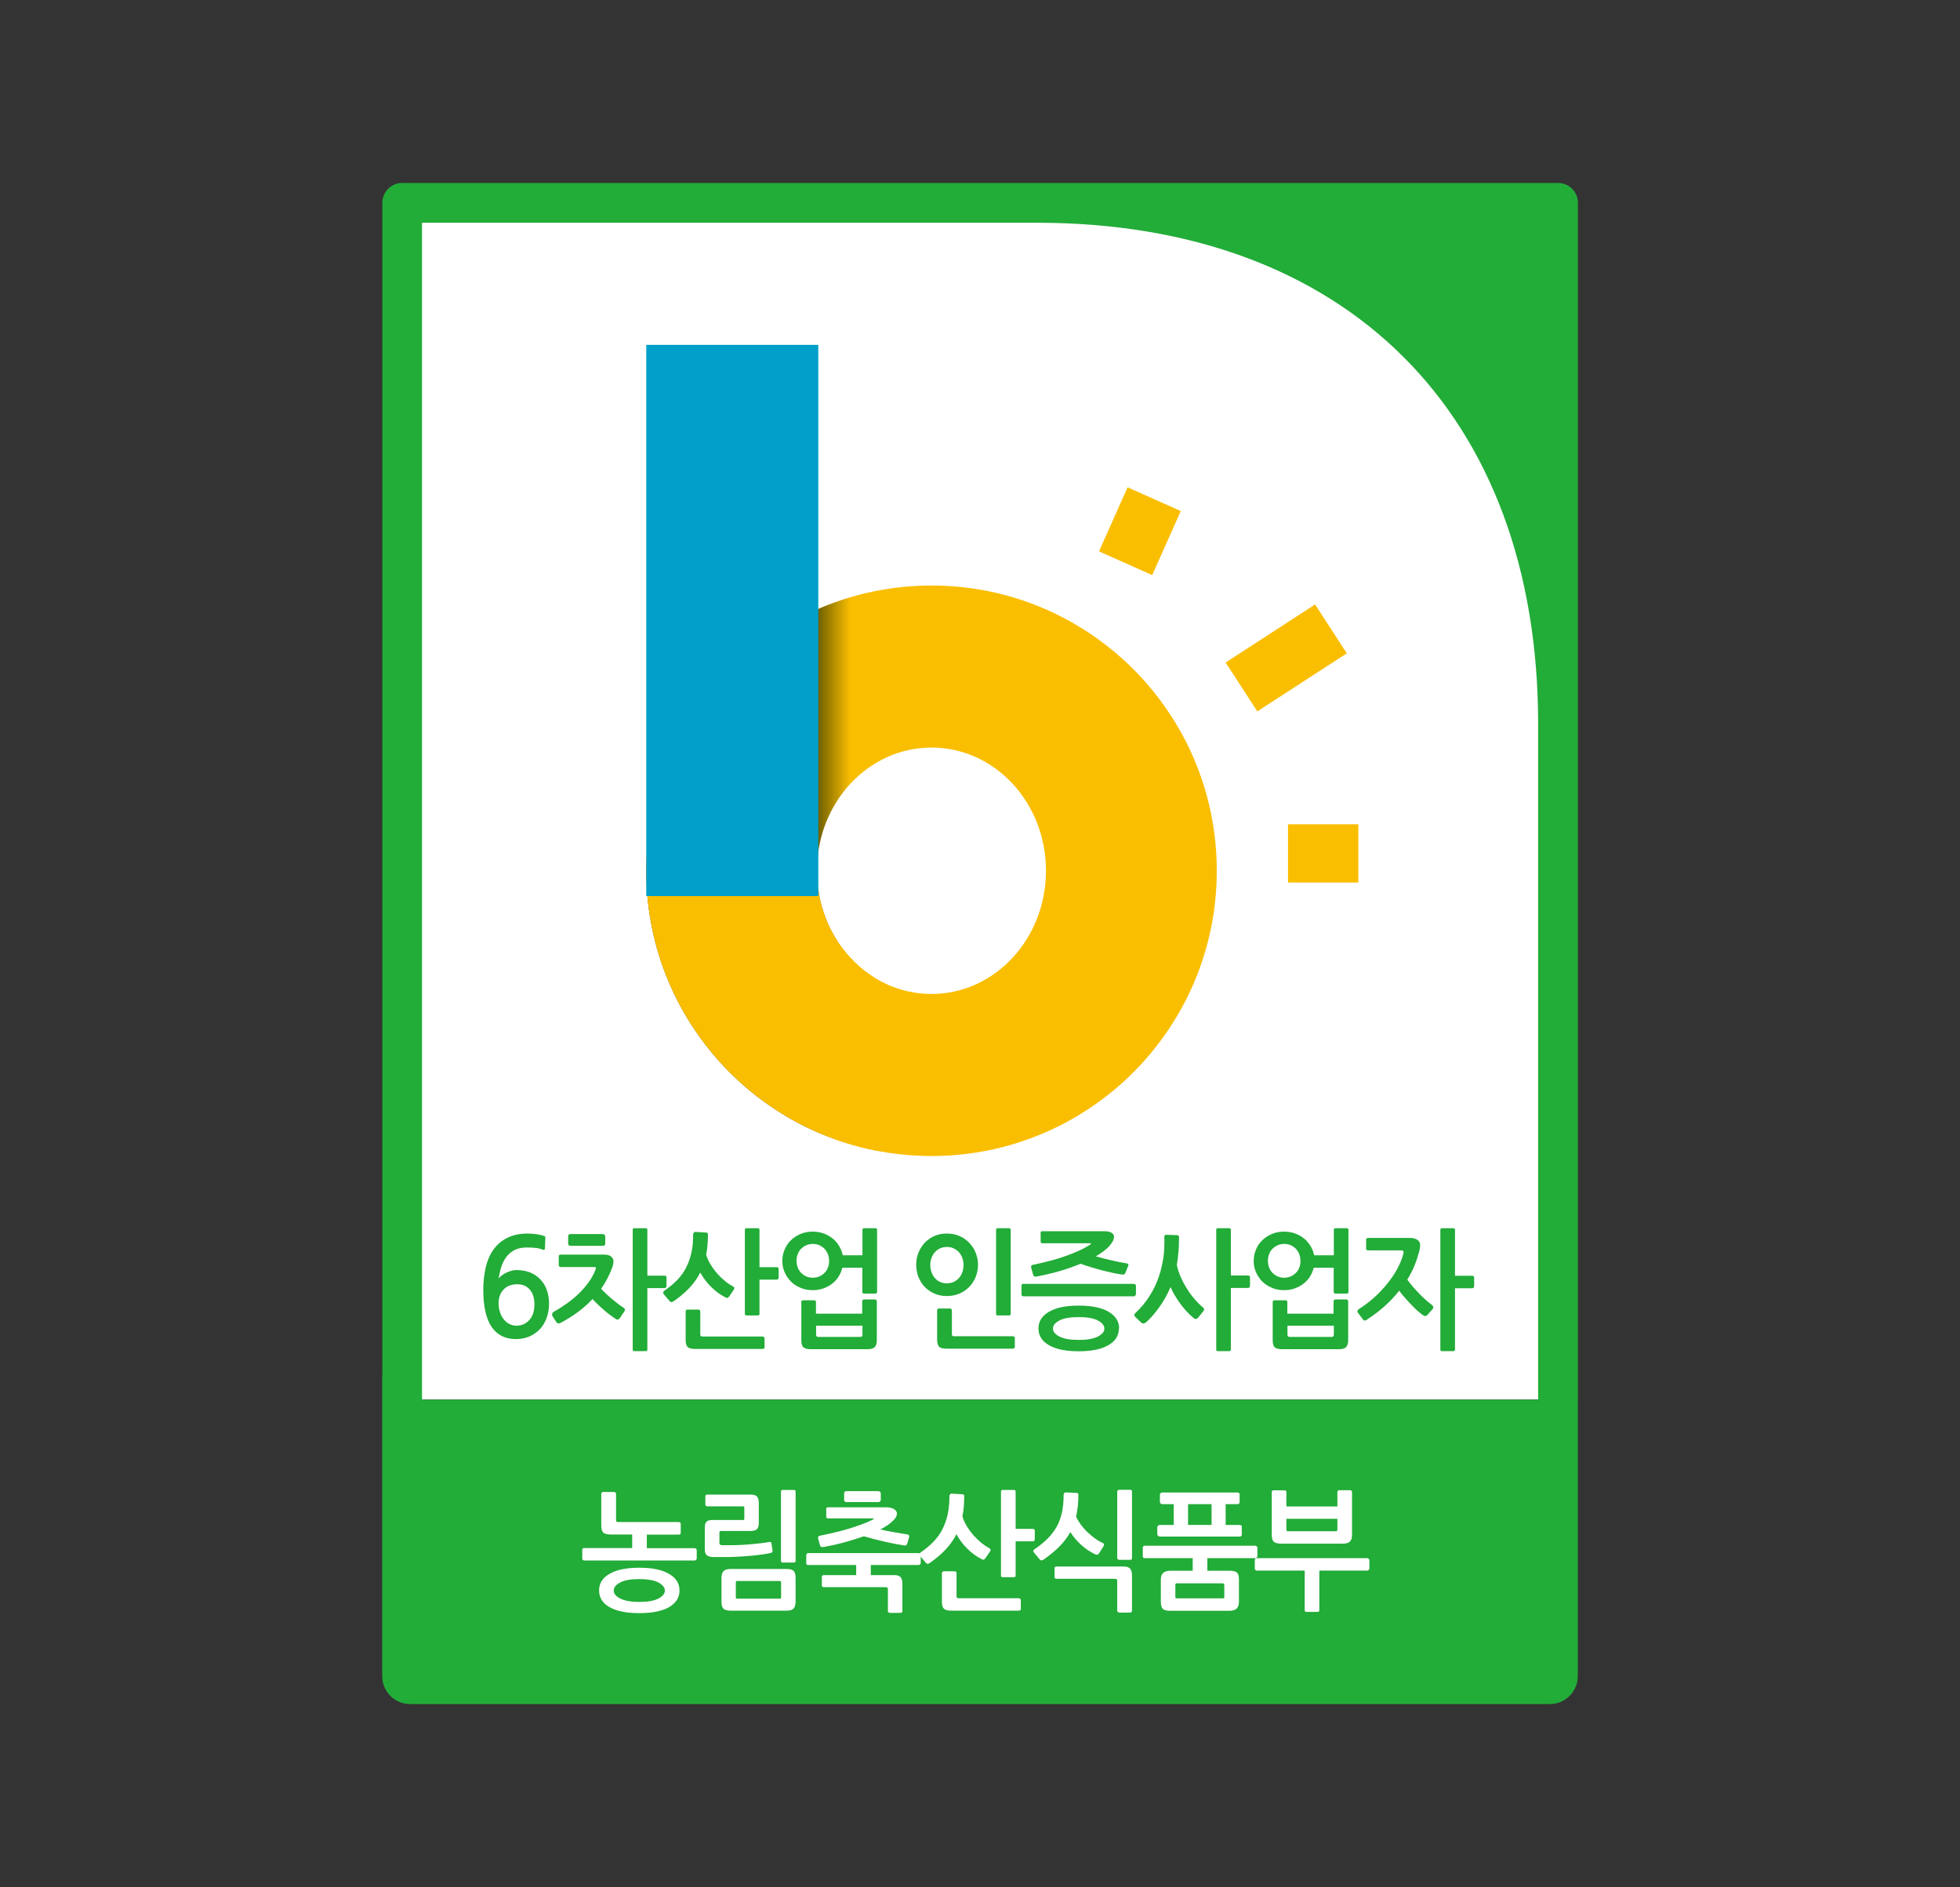 <?xml version="1.0" encoding="UTF-8"?>
<svg id="_레이어_1" data-name="레이어 1" xmlns="http://www.w3.org/2000/svg" xmlns:xlink="http://www.w3.org/1999/xlink" viewBox="0 0 143.33 138">
  <rect x="0" y="0" width="143.33" height="138" fill="#333333" stroke="none"/>
  <defs>
    <style>
      .cls-1 {
        fill: #fff;
      }

      .cls-2 {
        fill: none;
      }

      .cls-3 {
        fill: #00a0ca;
      }

      .cls-4 {
        fill: #fabe00;
      }

      .cls-5 {
        fill: #22ac38;
      }

      .cls-6 {
        fill: url(#linear-gradient);
      }

      .cls-7 {
        clip-path: url(#clippath);
      }
    </style>
    <linearGradient id="linear-gradient" x1="62.19" y1="63.68" x2="59.49" y2="63.68" gradientUnits="userSpaceOnUse">
      <stop offset="0" stop-color="#fabe00"/>
      <stop offset="1" stop-color="#5b5300"/>
    </linearGradient>
    <clipPath id="clippath">
      <polygon class="cls-2" points="45.6 58.94 60.29 65.54 63.85 70.32 64.24 87.7 42.04 74.98 45.6 58.94"/>
    </clipPath>
  </defs>
  <rect class="cls-1" x="29.41" y="14.83" width="84.53" height="87.52"/>
  <path class="cls-5" d="M115.39,14.83c0-.8-.65-1.45-1.45-1.45H29.41c-.8,0-1.45.65-1.45,1.45v85.61s-.01.06-.01.1v22.04c0,1.13.91,2.04,2.04,2.04h83.35c1.13,0,2.04-.92,2.04-2.04v-20.1s.01-.08.01-.12V14.83ZM75.83,16.29c22.65,0,36.65,14,36.65,36.65v49.42H30.86V16.29h44.97Z"/>
  <g>
    <path class="cls-6" d="M68.12,42.82c-11.52,0-20.86,9.34-20.86,20.86s9.34,20.86,20.86,20.86,20.86-9.34,20.86-20.86-9.34-20.86-20.86-20.86ZM68.12,72.69c-4.63,0-8.38-4.03-8.38-9.01s3.75-9.01,8.38-9.01,8.37,4.03,8.37,9.01-3.75,9.01-8.37,9.01Z"/>
    <rect class="cls-4" x="94.19" y="60.28" width="5.14" height="4.26"/>
    <rect class="cls-4" x="90.16" y="45.99" width="7.8" height="4.26" transform="translate(-11.04 58.95) rotate(-32.98)"/>
    <rect class="cls-4" x="80.79" y="36.71" width="5.13" height="4.26" transform="translate(13.93 99.15) rotate(-65.96)"/>
    <g class="cls-7">
      <path class="cls-4" d="M68.12,42.82c-11.52,0-20.86,9.34-20.86,20.86s9.34,20.86,20.86,20.86,20.86-9.34,20.86-20.86-9.34-20.86-20.86-20.86ZM68.12,72.69c-4.63,0-8.38-4.03-8.38-9.01s3.75-9.01,8.38-9.01,8.37,4.03,8.37,9.01-3.75,9.01-8.37,9.01Z"/>
    </g>
    <rect class="cls-3" x="47.26" y="25.22" width="12.58" height="40.31"/>
  </g>
  <g>
    <path class="cls-5" d="M37.73,97.93c-.77,0-1.36-.29-1.77-.88-.41-.59-.62-1.5-.62-2.74,0-.56.06-1.08.17-1.58.11-.5.29-.94.55-1.31.26-.37.59-.67,1.01-.88.42-.22.93-.33,1.53-.33.19,0,.4.02.63.05.23.03.42.08.57.13.06.02.08.06.08.13l-.03.79c-.01.09-.07.12-.16.08-.17-.07-.35-.11-.54-.13-.19-.02-.4-.03-.63-.03-.34,0-.63.06-.86.17-.24.12-.44.28-.6.48s-.29.45-.39.73c-.09.28-.16.58-.21.89.06-.08.14-.16.24-.23.1-.08.21-.14.33-.2.12-.06.25-.1.38-.14.13-.04.26-.05.38-.05.35,0,.67.06.96.17.29.12.54.28.75.5.21.22.37.47.48.77.11.3.17.64.17,1.02s-.06.7-.17,1.02c-.11.31-.27.59-.48.82-.21.23-.47.41-.77.55-.3.13-.63.2-1.01.2ZM37.82,93.92c-.42,0-.76.13-1,.39-.24.26-.36.59-.36,1,0,.23.03.44.1.64.06.2.15.37.27.52.11.15.25.27.41.35s.33.13.51.13c.39,0,.71-.14.96-.42.25-.28.37-.66.37-1.13s-.11-.82-.33-1.08c-.22-.26-.53-.4-.92-.4Z"/>
    <path class="cls-5" d="M40.98,96.75s-.1.04-.15.03c-.05,0-.09-.03-.13-.07l-.29-.45c-.04-.07-.05-.13-.03-.19.02-.06.05-.1.09-.12.34-.19.67-.4.99-.63.32-.23.61-.47.88-.73.26-.26.5-.53.7-.81s.37-.57.48-.87c.04-.09.06-.15.07-.19,0-.04-.07-.06-.21-.06h-2.39s-.08-.02-.1-.05c-.02-.03-.03-.07-.03-.1v-.63c0-.09.05-.13.14-.13h3.14c.27,0,.45.05.56.15.11.1.16.21.16.32,0,.16-.03.32-.09.48-.21.56-.48,1.08-.81,1.55.12.13.25.26.39.39.14.13.28.26.43.38.15.12.3.24.44.35.15.11.28.21.41.29.05.03.07.07.07.12s-.02.1-.06.15l-.34.5s-.07.06-.12.07-.1,0-.16-.05c-.11-.07-.24-.16-.39-.27-.15-.11-.29-.23-.45-.36-.15-.13-.3-.27-.45-.41-.15-.14-.28-.28-.4-.41-.32.34-.67.66-1.07.95-.39.29-.82.56-1.28.8ZM44.22,91.06s-.06.05-.11.05h-2.42s-.05-.01-.09-.04c-.03-.03-.05-.06-.05-.1v-.58s.02-.08.05-.1c.03-.03.06-.04.09-.04h2.42s.07.02.1.05c.03.03.05.07.05.1v.56s-.01.07-.04.1ZM48.7,94.16s-.06.04-.09.04h-1.27v4.49c0,.08-.04.12-.12.12h-.83c-.08,0-.12-.04-.12-.12v-8.75c0-.08.04-.12.12-.12h.83c.08,0,.12.04.12.12v3.35h1.27s.06.01.09.03c.03.02.04.05.04.08v.66s-.01.07-.04.09Z"/>
    <path class="cls-5" d="M49.26,95.16c-.08.05-.14.07-.19.06-.04-.01-.08-.04-.12-.09l-.38-.45c-.06-.07-.09-.13-.07-.18.02-.05.05-.09.11-.13.35-.24.65-.49.91-.76.26-.27.48-.57.65-.9.17-.33.3-.69.39-1.09.09-.4.13-.85.13-1.36,0-.04.02-.08.05-.12.03-.03.06-.05.09-.05l.82.05c.08,0,.12.05.12.14,0,.27-.01.53-.03.77-.02.24-.05.47-.1.69.07.27.19.52.34.76.15.24.32.47.5.67.18.2.37.38.57.54s.39.28.57.38c.09.05.11.13.04.23l-.35.51s-.07.07-.11.09c-.04.01-.09,0-.13-.03-.39-.2-.74-.45-1.06-.77-.32-.32-.59-.67-.8-1.06-.21.42-.48.79-.8,1.13-.32.34-.7.66-1.13.96ZM55.86,98.62s-.06.03-.1.03h-4.92c-.28,0-.47-.05-.56-.15-.1-.1-.14-.27-.14-.52v-2.08s.01-.06.04-.09.06-.04.09-.04h.8s.07.01.1.04c.03.03.04.06.04.09v1.69c0,.06.01.1.04.12.02.02.07.03.13.03h4.39s.06.01.09.04c.03.03.05.05.05.09v.67s-.01.07-.04.09ZM56.9,93.54s-.06.04-.09.04h-1.27v2.5c0,.08-.04.12-.12.12h-.83c-.08,0-.12-.04-.12-.12v-6.14c0-.08.04-.12.12-.12h.83c.08,0,.12.04.12.12v2.73h1.27s.06.01.09.03c.03.02.04.05.04.08v.67s-.01.06-.04.09Z"/>
    <path class="cls-5" d="M64.01,94.6h-.83c-.08,0-.12-.04-.12-.13v-1.76h-1.46c-.06.23-.15.44-.27.64-.12.2-.28.37-.47.52-.19.15-.4.26-.64.35-.24.09-.51.13-.79.13-.34,0-.64-.06-.91-.18-.27-.12-.51-.27-.7-.47-.19-.2-.34-.42-.45-.68-.11-.26-.16-.52-.16-.8s.05-.56.16-.82c.11-.26.25-.49.45-.68.19-.2.43-.35.7-.47.27-.12.58-.18.91-.18.3,0,.57.05.82.14.25.09.46.22.65.37.19.15.34.34.47.55.12.21.21.43.26.67h1.44v-1.86c0-.08.04-.12.12-.12h.83c.08,0,.12.04.12.12v4.53c0,.09-.04.13-.12.13ZM60.63,92.21c0-.16-.03-.32-.08-.47-.06-.15-.14-.28-.24-.4-.11-.11-.23-.2-.38-.27-.15-.07-.31-.1-.49-.1s-.34.04-.49.1c-.15.07-.27.16-.38.27-.11.11-.19.25-.24.4-.06.15-.08.31-.08.47s.03.32.08.47c.06.15.14.28.24.39.11.11.23.2.38.27.15.07.31.1.49.1s.34-.03.49-.1c.15-.07.28-.16.38-.27.11-.11.19-.24.24-.39.06-.15.08-.3.08-.47ZM63.98,98.51c-.1.1-.28.16-.55.16h-4.12c-.27,0-.46-.05-.56-.14-.1-.09-.15-.27-.15-.52v-2.81s.01-.06.04-.08c.02-.02.05-.03.08-.03h.82s.06.01.09.03c.03.02.04.05.04.08v.87h3.38v-.91s.01-.06.04-.09c.02-.03.05-.04.08-.04h.83s.06.01.08.04c.02.03.04.05.04.09v2.87c0,.21-.05.37-.15.48ZM63.06,96.95h-3.38v.66c0,.11.06.16.17.16h3.05c.11,0,.17-.05.17-.16v-.66Z"/>
    <path class="cls-5" d="M71.52,92.49c0,.32-.06.61-.17.89-.11.28-.27.52-.47.73-.2.21-.44.37-.72.49-.28.12-.59.18-.92.18s-.64-.06-.91-.18c-.27-.12-.51-.28-.71-.49-.2-.21-.35-.45-.46-.73-.11-.28-.16-.57-.16-.89s.05-.59.16-.87c.11-.27.26-.52.46-.73.2-.21.43-.38.71-.5.27-.12.58-.18.91-.18s.64.06.92.18c.28.12.52.29.72.5.2.21.36.45.47.73.11.27.17.56.17.87ZM70.46,92.51c0-.18-.03-.36-.09-.52-.06-.16-.14-.3-.25-.42-.11-.12-.24-.21-.39-.28-.15-.07-.31-.1-.49-.1s-.34.04-.49.1c-.15.07-.27.16-.38.28-.11.12-.19.26-.25.42-.06.16-.09.33-.09.52s.03.37.09.53c.06.16.14.31.25.43.11.12.23.22.38.28.15.07.31.1.49.1s.34-.03.49-.1c.15-.07.28-.16.39-.28.11-.12.19-.26.25-.43.06-.16.09-.34.09-.53ZM74.15,98.6s-.06.03-.09.03h-4.83c-.28,0-.47-.05-.56-.15-.1-.1-.14-.28-.14-.52v-2.14s.01-.06.04-.09c.03-.03.06-.04.09-.04h.81s.07.01.1.04c.03.03.04.06.04.09v1.75c0,.06.01.1.04.12.02.02.07.03.13.03h4.29s.06.01.09.03c.03.02.05.05.05.08v.68s-.02.07-.05.09ZM73.91,96.08c0,.08-.04.12-.12.12h-.83c-.08,0-.12-.04-.12-.13v-6.13c0-.08.04-.12.12-.12h.83c.08,0,.12.04.12.12v6.14Z"/>
    <path class="cls-5" d="M83.02,94.75s-.06.05-.09.05h-8.1c-.09,0-.13-.05-.13-.15v-.63c0-.09.04-.13.13-.13h8.1s.06.01.09.04c.03.03.05.06.05.09v.63s-.02.07-.05.1ZM81.46,90.47c0,.19-.12.41-.35.67-.12.13-.26.25-.42.37-.16.12-.35.24-.55.37.16.04.33.09.52.14.19.05.38.09.58.14.2.04.4.09.59.13.2.04.38.07.55.1.05,0,.09.03.12.06.03.03.03.08,0,.13l-.21.52s-.04.07-.07.09c-.04.03-.08.03-.13.02-.22-.02-.46-.07-.71-.12-.26-.06-.52-.12-.79-.19-.27-.07-.54-.15-.81-.23-.27-.08-.52-.16-.75-.25-.5.2-1.03.39-1.59.55-.56.16-1.12.29-1.68.39-.05.01-.09,0-.13-.02-.03-.03-.06-.05-.07-.09l-.16-.57s0-.07.01-.11c.02-.03.05-.06.08-.06.47-.1.91-.2,1.31-.31.4-.1.77-.22,1.11-.34.34-.12.65-.24.94-.37.29-.13.55-.27.78-.41.04-.03.07-.05.1-.07.03-.02.05-.03.06-.05,0-.01,0-.02-.03-.03-.02,0-.07-.01-.14-.01h-3.4c-.08,0-.12-.04-.12-.13v-.64c0-.08.04-.11.12-.11h4.5c.49,0,.74.14.75.43ZM81.82,97.15c0,.52-.25.93-.76,1.22-.51.3-1.24.45-2.18.45s-1.67-.15-2.18-.45c-.51-.3-.76-.7-.76-1.22s.26-.92.77-1.22c.51-.3,1.24-.45,2.18-.45s1.66.15,2.18.45c.51.3.77.71.77,1.22ZM80.76,97.16c0-.23-.16-.42-.47-.59-.32-.17-.79-.25-1.41-.25s-1.09.08-1.41.25c-.32.17-.47.36-.47.59s.16.42.47.58c.32.17.79.25,1.41.25s1.09-.08,1.41-.25c.32-.17.47-.36.47-.58Z"/>
    <path class="cls-5" d="M83.78,96.72c-.12.09-.23.09-.33,0l-.44-.42c-.09-.09-.08-.19.03-.29.4-.37.75-.79,1.03-1.24.29-.46.52-.94.69-1.46.08-.23.14-.45.19-.68.05-.22.09-.45.13-.68.03-.23.05-.47.06-.72.01-.25.02-.51,0-.79,0-.04.01-.07.04-.1.03-.03.06-.04.09-.04l.83.03s.06.01.08.04c.03.03.04.06.04.1,0,.39-.01.74-.04,1.08-.03.33-.07.65-.12.96.06.3.16.59.29.89.13.3.28.58.46.86.17.28.36.53.56.76.2.23.4.43.6.59.1.08.11.17.02.29l-.39.48s-.07.07-.13.08c-.05,0-.11-.01-.17-.06-.15-.12-.31-.27-.48-.45-.17-.18-.33-.37-.48-.57-.15-.2-.29-.42-.42-.63-.13-.22-.24-.43-.32-.63-.11.27-.24.52-.38.78-.14.25-.3.49-.46.72-.16.22-.33.43-.5.63-.17.19-.34.36-.51.5ZM91.37,94.15s-.06.04-.09.04h-1.27v4.5c0,.08-.04.12-.12.12h-.83c-.08,0-.12-.04-.12-.12v-8.75c0-.08.04-.12.12-.12h.83c.08,0,.12.04.12.12v3.34h1.27s.06.01.09.03c.03.02.04.05.04.08v.66s-.01.07-.04.09Z"/>
    <path class="cls-5" d="M98.48,94.6h-.83c-.08,0-.12-.04-.12-.13v-1.76h-1.46c-.06.23-.15.44-.27.64s-.28.37-.47.52c-.19.15-.4.26-.64.35-.24.09-.51.13-.79.13-.34,0-.64-.06-.91-.18-.27-.12-.51-.27-.7-.47s-.34-.42-.45-.68c-.11-.26-.16-.52-.16-.8s.05-.56.16-.82c.1-.26.25-.49.45-.68.19-.2.43-.35.7-.47.27-.12.58-.18.91-.18.3,0,.57.05.82.14.25.09.46.22.65.37.19.15.34.34.47.55s.21.43.26.67h1.44v-1.86c0-.08.04-.12.12-.12h.83c.08,0,.12.04.12.12v4.53c0,.09-.04.13-.12.13ZM95.1,92.21c0-.16-.03-.32-.08-.47-.06-.15-.14-.28-.24-.4-.11-.11-.23-.2-.38-.27-.15-.07-.31-.1-.49-.1s-.34.04-.49.1c-.15.07-.27.16-.38.27-.11.11-.19.25-.24.4-.06.15-.08.31-.08.47s.03.32.08.47c.06.15.14.28.24.39.11.11.23.2.38.27.15.07.31.1.49.1s.34-.03.49-.1c.15-.07.28-.16.38-.27.11-.11.19-.24.24-.39.06-.15.08-.3.08-.47ZM98.45,98.51c-.1.1-.28.16-.55.16h-4.12c-.27,0-.46-.05-.56-.14-.1-.09-.15-.27-.15-.52v-2.81s.01-.06.04-.08c.02-.02.05-.03.08-.03h.82s.06.01.09.03c.03.02.04.05.04.08v.87h3.38v-.91s.01-.06.04-.09c.03-.03.05-.04.08-.04h.83s.06.01.08.04c.03.03.04.05.04.09v2.87c0,.21-.05.37-.15.48ZM97.53,96.95h-3.38v.66c0,.11.06.16.17.16h3.05c.11,0,.17-.05.17-.16v-.66Z"/>
    <path class="cls-5" d="M99.94,96.53c-.05.03-.1.04-.15.04-.05,0-.09-.03-.13-.09l-.36-.48c-.04-.06-.05-.11-.02-.16.03-.05.06-.09.1-.11.39-.25.76-.53,1.12-.85.35-.32.67-.66.96-1.02.29-.36.53-.72.73-1.09.2-.37.34-.73.43-1.07.02-.11.03-.18,0-.21-.02-.03-.08-.05-.19-.05h-2.4s-.08-.01-.1-.04c-.02-.03-.03-.06-.03-.1v-.64s.01-.07.04-.09c.03-.02.06-.04.1-.04h3.04c.24,0,.43.05.57.14.14.09.2.22.2.37,0,.08,0,.17-.02.25-.01.09-.03.16-.05.23-.09.34-.2.68-.34,1.03-.14.34-.32.69-.53,1.03.12.16.26.34.41.52.16.18.31.35.48.52.16.17.32.32.48.46.16.14.31.26.44.36.04.03.07.07.09.12.02.05,0,.1-.03.15l-.4.46c-.08.09-.18.1-.31.02-.11-.08-.24-.18-.39-.31-.15-.13-.3-.28-.46-.45-.16-.16-.32-.34-.48-.52-.16-.18-.3-.35-.42-.52-.63.8-1.42,1.51-2.37,2.12ZM107.76,94.17s-.06.04-.09.04h-1.27v4.48c0,.08-.04.12-.12.12h-.83c-.08,0-.12-.04-.12-.12v-8.75c0-.08.04-.12.12-.12h.83c.08,0,.12.04.12.12v3.36h1.27s.06.01.09.03c.03.02.04.05.04.08v.67s-.01.06-.04.09Z"/>
  </g>
  <g>
    <path class="cls-1" d="M50.9,114.07s-.06.05-.09.05h-8.1s-.07-.01-.09-.04c-.03-.03-.04-.06-.04-.1v-.63c0-.09.04-.14.13-.14h3.52v-.99h-1.55c-.29,0-.48-.05-.57-.15-.1-.1-.14-.27-.14-.52v-2.31s.01-.06.04-.09c.03-.03.06-.04.09-.04h.81s.07.01.1.04c.03.03.04.06.04.09v1.92c0,.06.01.1.04.12.02.02.07.03.14.03h4.42s.06.01.09.04c.03.03.04.05.04.09v.67s-.01.07-.04.09c-.03.02-.06.03-.09.03h-2.35v.99h3.51s.06.01.09.04c.03.03.05.06.05.1v.63s-.02.06-.05.09ZM49.69,116.31c0,.52-.25.92-.76,1.22-.51.29-1.23.44-2.18.44s-1.67-.15-2.18-.44c-.51-.29-.76-.7-.76-1.22s.25-.92.76-1.21c.51-.3,1.23-.45,2.18-.45s1.67.15,2.18.45c.51.3.76.7.76,1.21ZM46.75,115.48c-.62,0-1.09.08-1.4.25-.31.16-.47.36-.47.59s.16.41.47.58c.31.16.78.25,1.4.25s1.09-.08,1.4-.25c.31-.16.47-.36.47-.58s-.16-.42-.47-.59c-.31-.16-.78-.25-1.4-.25Z"/>
    <path class="cls-1" d="M56.45,113.52s-.05.05-.08.05c-.29.06-.6.11-.95.15-.35.04-.71.08-1.09.1-.37.03-.75.04-1.12.05-.37,0-.72,0-1.05,0-.24-.01-.41-.06-.49-.15-.09-.09-.13-.23-.13-.44v-1.58c0-.2.04-.33.13-.42.08-.08.22-.12.42-.12h2.21c.06,0,.1,0,.11-.02.01-.01.02-.05.02-.12v-.72c0-.07,0-.11-.02-.12-.01-.01-.05-.02-.11-.02h-2.59s-.06-.01-.09-.04c-.03-.03-.04-.05-.04-.09v-.62s.01-.06.04-.08c.03-.02.06-.03.09-.03h3.16c.24,0,.41.05.49.15.09.1.13.26.13.48v1.42c0,.23-.05.4-.14.48-.1.09-.24.13-.44.13h-2.16c-.06,0-.09,0-.11.02-.02.02-.03.05-.03.11v.75c0,.11.06.16.18.16.28,0,.57,0,.87,0,.3,0,.6-.02.9-.04.3-.02.59-.05.88-.08.29-.03.56-.07.81-.11.03,0,.06,0,.1,0,.03,0,.05.03.06.07l.09.58s0,.06-.03.09ZM58.03,117.64c-.1.1-.27.15-.51.15h-4.06c-.28,0-.47-.05-.56-.15-.1-.1-.14-.27-.14-.52v-1.7c0-.24.05-.41.15-.52.1-.1.27-.16.51-.16h4.05c.29,0,.48.05.57.15.1.1.14.28.14.53v1.7c0,.24-.05.41-.15.51ZM57.12,115.74c0-.05,0-.08-.03-.1-.02-.02-.05-.02-.1-.02h-3.06s-.08,0-.1.02c-.02.01-.02.04-.02.09v1.06c0,.06,0,.09.02.1.02.01.05.02.1.02h3.06c.06,0,.09,0,.11-.02.02-.01.02-.05.02-.1v-1.05ZM58.18,114.15c0,.08-.04.12-.12.12h-.83c-.08,0-.12-.04-.12-.13v-5.06c0-.08.04-.12.12-.12h.83c.08,0,.12.04.12.12v5.07Z"/>
    <path class="cls-1" d="M65.96,117.91s-.06.04-.09.04h-.8s-.07-.01-.1-.04c-.03-.03-.04-.06-.04-.09v-1.59c0-.07-.01-.11-.04-.13-.02-.02-.07-.03-.14-.03h-4.52s-.06-.01-.09-.03c-.03-.02-.04-.05-.04-.08v-.65s.01-.07.04-.09c.03-.02.06-.03.09-.03h2.38v-.74h-3.52c-.09,0-.13-.04-.13-.13v-.6s.01-.07.04-.1c.02-.03.06-.04.09-.04h8.1s.06.02.09.05c.03.03.05.06.05.09v.6s-.02.06-.05.09c-.03.03-.06.04-.09.04h-3.51v.74h1.7c.24,0,.4.05.48.15.09.1.13.27.13.51v1.98s-.01.06-.04.09ZM60.21,113.13s-.09.01-.14,0c-.05-.02-.08-.04-.09-.08l-.16-.55s0-.08.02-.11c.02-.04.06-.06.1-.08.75-.15,1.44-.31,2.08-.5.64-.19,1.22-.4,1.75-.65.06-.02.09-.05.11-.06.02-.02.02-.03,0-.04,0,0-.03-.02-.05-.02-.03,0-.05,0-.07,0h-3.21c-.09,0-.13-.04-.13-.12v-.58c0-.08.04-.11.13-.11h4.23c.27,0,.48.05.61.14.13.09.2.19.2.31,0,.11-.03.21-.1.31-.07.1-.14.19-.24.27-.2.2-.5.4-.88.59.31.07.64.14.99.2.35.06.69.12,1.02.17.05.01.08.04.1.08.02.04.02.08,0,.12l-.14.49s-.04.06-.08.09c-.04.03-.09.04-.14.02-.45-.07-.93-.16-1.45-.28-.52-.12-1.02-.25-1.5-.39-.45.16-.94.31-1.45.45-.51.14-1.02.25-1.52.34ZM64.36,109.8s-.07.05-.11.05h-2.38s-.05-.01-.09-.04c-.03-.03-.05-.06-.05-.1v-.52s.02-.08.05-.1c.03-.03.06-.04.09-.04h2.38s.07.02.11.05c.03.03.05.07.05.1v.5s-.02.07-.05.1Z"/>
    <path class="cls-1" d="M68,114.3c-.08.05-.14.07-.19.06-.04-.01-.08-.04-.12-.09l-.38-.45c-.06-.07-.09-.13-.07-.18.02-.05.05-.09.11-.13.35-.24.65-.49.91-.76.26-.27.48-.57.65-.9.17-.33.3-.69.39-1.09.09-.4.13-.85.13-1.36,0-.04.02-.08.05-.12.03-.03.06-.05.09-.05l.82.05c.08,0,.12.05.12.14,0,.27-.01.53-.03.77-.02.24-.05.47-.1.69.07.27.19.52.34.76.15.24.32.47.5.67.18.2.37.38.57.54.2.16.39.28.57.38.09.05.11.13.04.23l-.35.51s-.07.07-.11.09c-.04.01-.09,0-.14-.03-.39-.2-.74-.45-1.06-.77-.32-.32-.59-.67-.8-1.06-.21.42-.48.79-.8,1.13-.32.34-.7.66-1.13.96ZM74.6,117.76s-.06.03-.1.03h-4.92c-.28,0-.47-.05-.56-.15-.1-.1-.14-.27-.14-.52v-2.08s.01-.06.04-.09c.03-.03.06-.04.09-.04h.8s.07.01.1.04c.03.03.04.06.04.09v1.69c0,.06.01.1.04.12.02.02.07.03.13.03h4.39s.06.01.09.04c.03.03.05.05.05.09v.67s-.01.07-.04.09ZM75.63,112.68s-.06.04-.09.04h-1.27v2.5c0,.08-.04.12-.12.12h-.83c-.08,0-.12-.04-.12-.12v-6.14c0-.08.04-.12.12-.12h.83c.08,0,.12.04.12.12v2.73h1.27s.06.01.09.03c.03.02.04.05.04.08v.67s-.01.06-.04.09Z"/>
    <path class="cls-1" d="M76.32,114.05c-.07.05-.13.07-.18.06s-.09-.04-.13-.09l-.37-.45c-.07-.07-.09-.13-.08-.17.02-.04.05-.09.12-.12.35-.24.65-.49.91-.74.26-.26.48-.54.66-.85.18-.31.31-.66.4-1.05.09-.39.13-.84.13-1.34,0-.04.02-.08.05-.11.03-.03.06-.05.09-.05l.82.04c.08,0,.12.05.12.14,0,.6-.06,1.13-.17,1.59.11.23.24.44.39.64.16.2.32.39.5.55.18.17.36.31.54.44.18.13.36.23.52.3.11.04.12.12.06.23l-.32.52c-.06.1-.15.13-.26.09-.37-.17-.72-.4-1.03-.68-.32-.28-.59-.6-.82-.96-.22.4-.49.75-.81,1.07-.32.32-.7.63-1.13.93ZM82.74,117.89s-.06.04-.1.04h-.79s-.07-.01-.1-.04c-.03-.03-.05-.06-.05-.09v-2.19c0-.06-.01-.1-.04-.12-.03-.02-.07-.03-.13-.03h-4.28s-.06-.01-.09-.03c-.03-.02-.04-.05-.04-.08v-.67s.01-.08.04-.09c.03-.02.06-.03.09-.03h4.9c.24,0,.4.05.49.15.09.1.14.27.14.51v2.59s-.01.06-.04.09ZM82.78,113.95c0,.08-.04.12-.13.12h-.82s-.06-.01-.09-.04c-.03-.03-.04-.06-.04-.09v-4.86s.01-.06.04-.09c.03-.03.06-.04.09-.04h.82c.09,0,.13.04.13.12v4.87Z"/>
    <path class="cls-1" d="M90.42,117.65c-.12.1-.3.15-.54.15h-4.29c-.28,0-.47-.05-.56-.15-.1-.1-.14-.27-.14-.52v-1.6c0-.24.06-.41.18-.51s.29-.15.53-.15h1.62v-.92h-3.52c-.09,0-.13-.04-.13-.13v-.64s.01-.07.04-.1c.02-.03.06-.04.09-.04h8.11s.06.02.09.05c.03.03.05.06.05.09v.64s-.02.06-.05.09c-.03.03-.06.04-.09.04h-3.52v.92h1.6c.29,0,.48.05.57.14.1.09.14.27.14.52v1.6c0,.24-.06.41-.18.51ZM84.97,110s-.06-.02-.1-.05c-.03-.03-.05-.07-.05-.11v-.55s.02-.06.05-.09c.03-.03.07-.05.1-.05h5.54s.07.01.1.04c.03.03.04.06.04.1v.57s-.01.07-.04.1c-.03.03-.06.04-.1.04h-.88v1.52h1.04s.07.01.1.04c.03.03.04.06.04.1v.56s-.01.08-.04.11c-.03.03-.06.04-.1.04h-5.88s-.06-.02-.1-.05c-.04-.03-.06-.07-.06-.11v-.55s.02-.06.06-.09c.04-.03.07-.05.1-.05h1.04v-1.52h-.88ZM89.53,115.94c0-.1-.04-.15-.13-.15h-3.33c-.05,0-.08.01-.1.03-.02.02-.02.06-.02.11v.84c0,.06,0,.09.02.1.02.01.05.02.1.02h3.33c.06,0,.09,0,.11-.02.02-.01.02-.05.02-.1v-.83ZM86.88,110v1.52h1.72v-1.52h-1.72Z"/>
    <path class="cls-1" d="M100.09,114.81s-.06.05-.09.05h-3.52v2.89c0,.09-.04.13-.13.13h-.81c-.09,0-.13-.04-.13-.13v-2.89h-3.52s-.07-.02-.09-.05c-.03-.03-.04-.06-.04-.09v-.63s.01-.07.04-.1c.02-.03.06-.04.09-.04h8.11s.06.02.09.05c.03.03.05.06.05.09v.63s-.02.06-.05.09ZM98.72,112.73c-.1.11-.28.16-.55.16h-4.46c-.27,0-.46-.05-.56-.14-.1-.09-.15-.27-.15-.53v-3.12s.01-.06.04-.08c.02-.02.05-.03.08-.03h.82s.06.01.09.03c.03.02.04.05.04.08v1.07h3.73v-1.06s.01-.06.04-.09c.02-.03.05-.04.08-.04h.83s.06.01.08.04c.02.02.04.05.04.09v3.15c0,.21-.05.37-.15.47ZM97.8,111.07h-3.73v.77c0,.06.01.1.03.12.02.02.06.02.12.02h3.43c.06,0,.09,0,.12-.02.02-.02.03-.06.03-.12v-.77Z"/>
  </g>
</svg>
